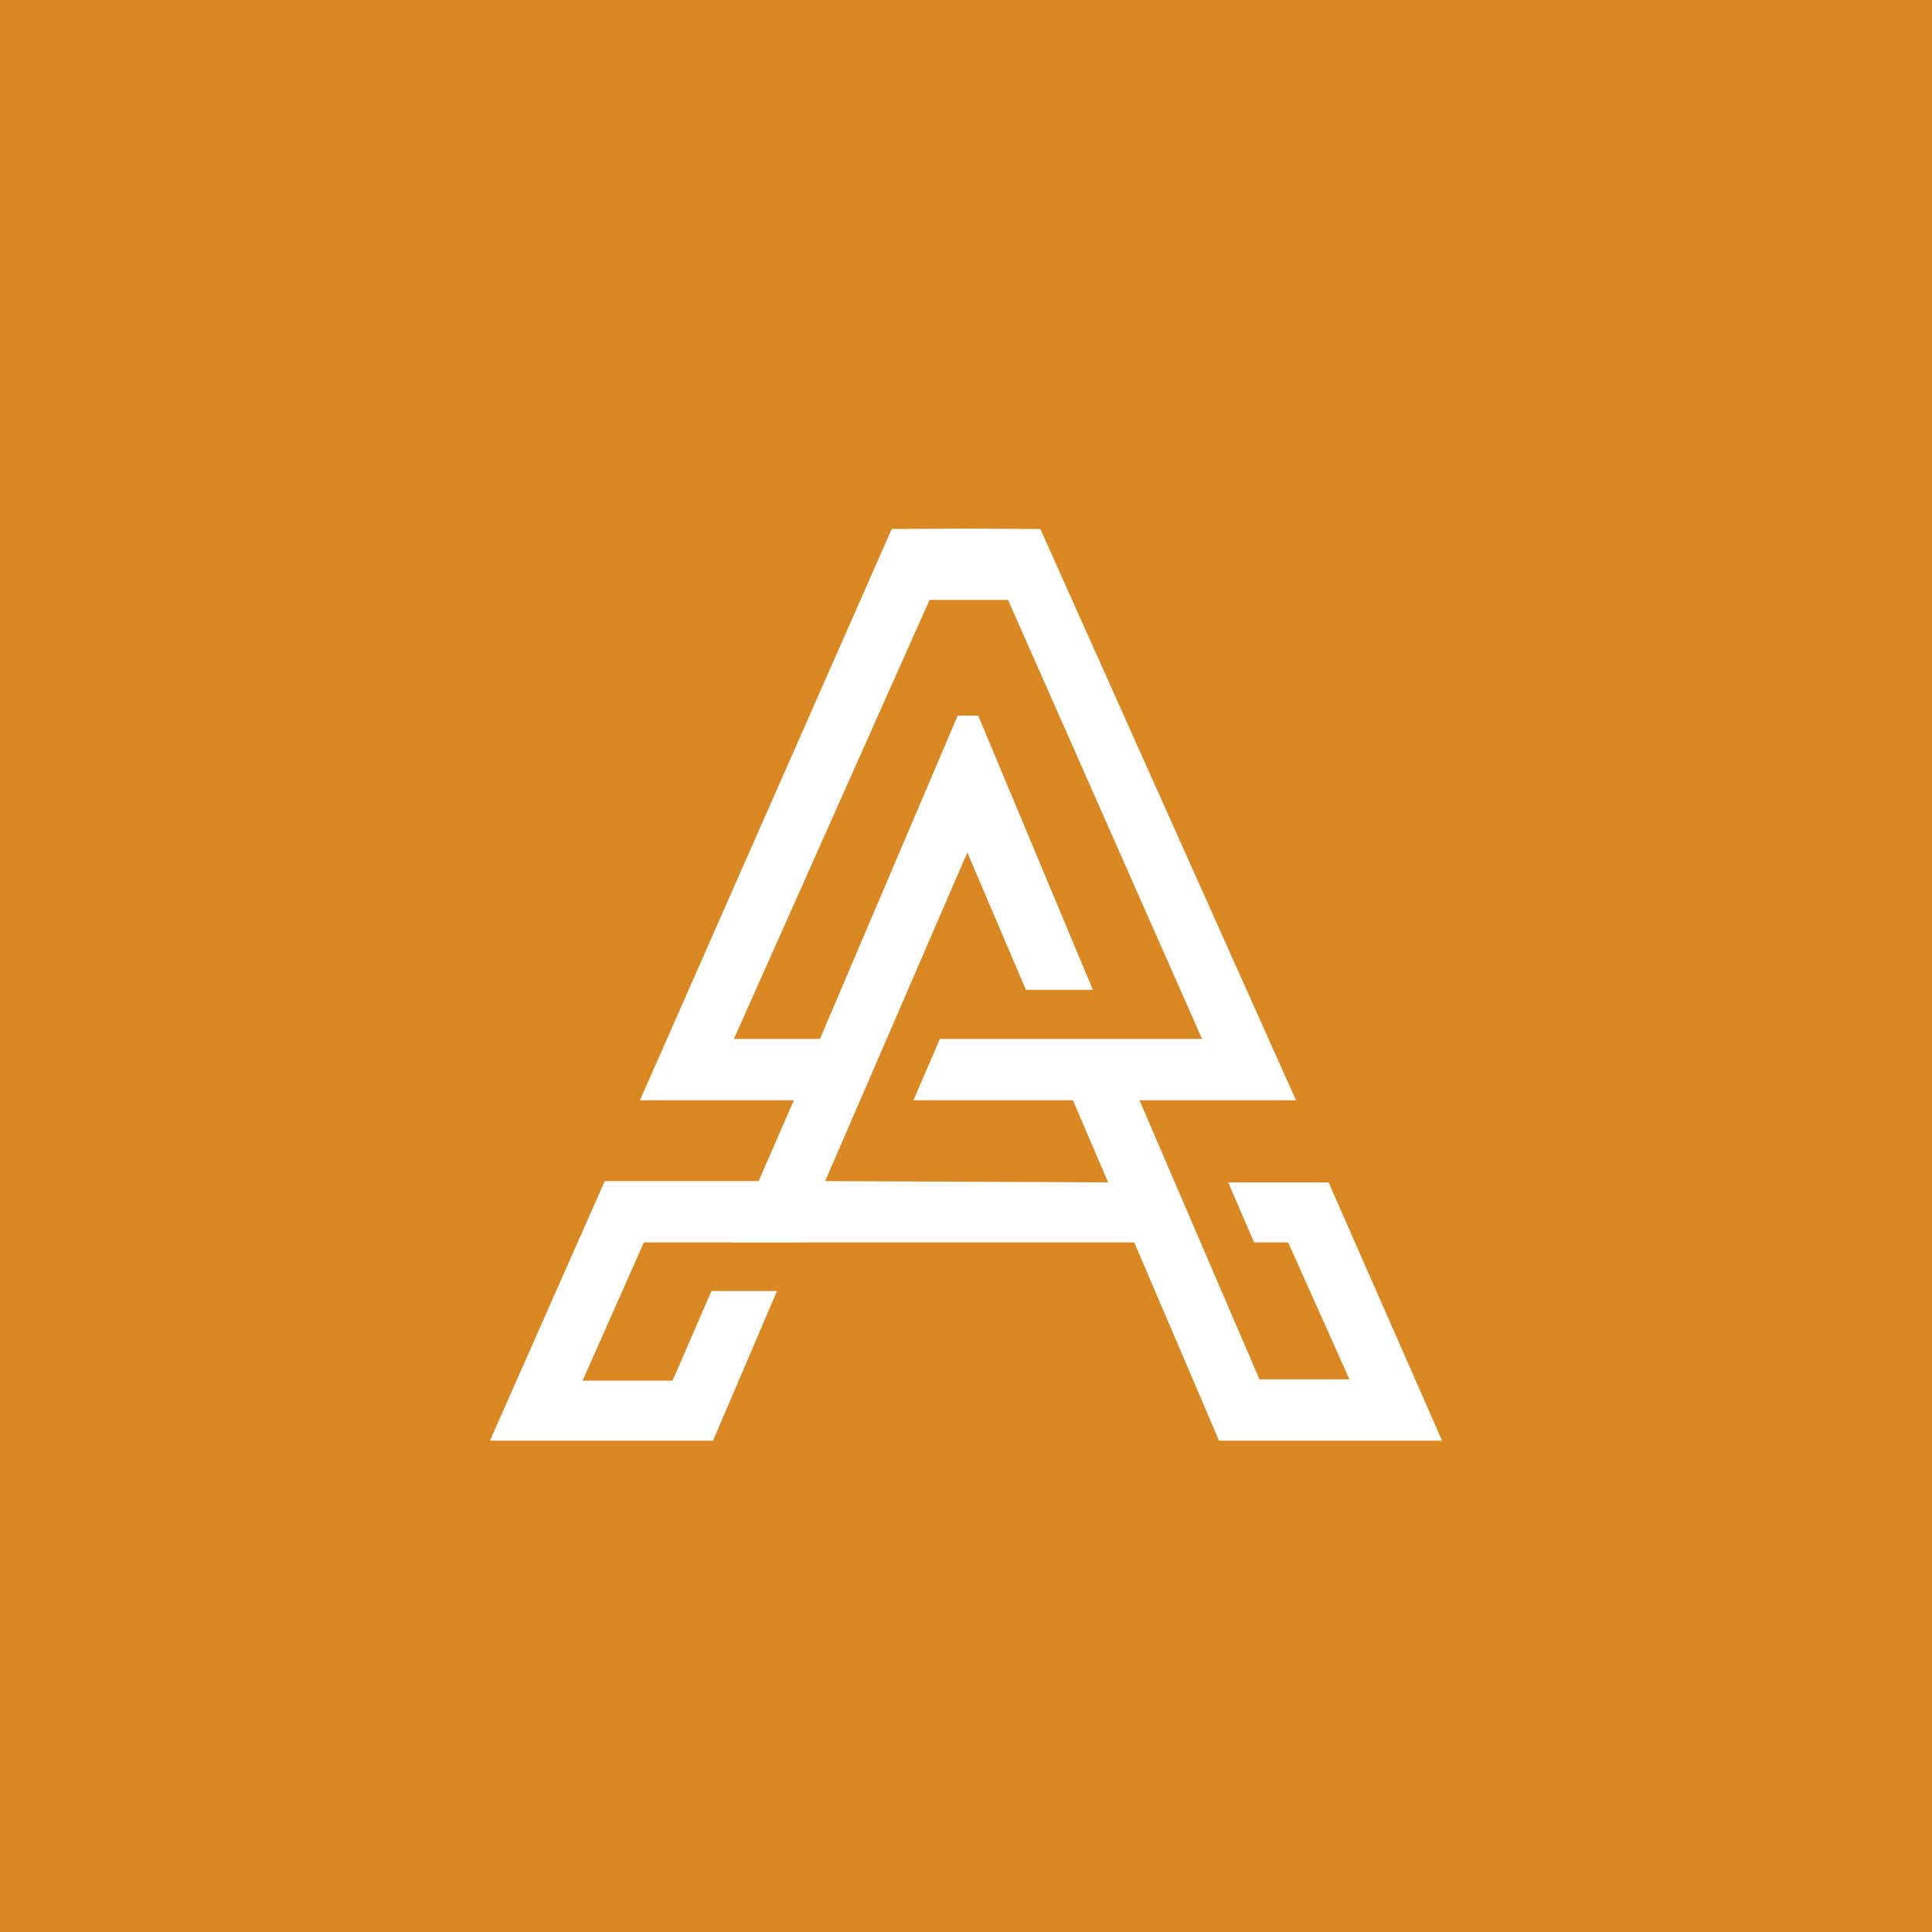<svg xmlns="http://www.w3.org/2000/svg" width="150" height="150" viewBox="0 0 150 150">
  <g fill="none" fill-rule="evenodd">
    <polygon fill="#DA8824" points="0 150.002 150 150.002 150 0 0 0"/>
    <path fill="#FFF" d="M83.304,85.423 L86.038,91.802 L64.066,91.7 L75.103,66.184 L79.654,76.854 L84.851,76.854 L75.946,55.561 L74.357,55.561 L63.66,80.664 L56.977,80.664 L72.169,46.576 L73.404,46.576 L75.097,46.576 L77.498,46.576 L78.264,46.576 L93.33,80.664 L72.972,80.664 L70.921,85.423 L83.304,85.423 Z M103.151,91.802 L95.358,91.802 L97.366,96.459 L100.011,96.459 L104.771,107.092 L97.784,107.092 L88.467,85.423 L100.619,85.423 L80.773,41.073 L75.103,41.04 L69.237,41.069 L49.687,85.423 L61.636,85.423 L58.901,91.7 L46.953,91.7 L38.042,111.851 L55.358,111.851 L60.323,100.238 L55.236,100.238 L52.219,107.192 L45.231,107.192 L49.991,96.459 L56.876,96.459 L56.871,96.473 L61.934,96.473 L61.939,96.459 L88.063,96.459 L94.645,111.851 L111.96,111.851 L103.151,91.802 Z"/>
  </g>
</svg>
